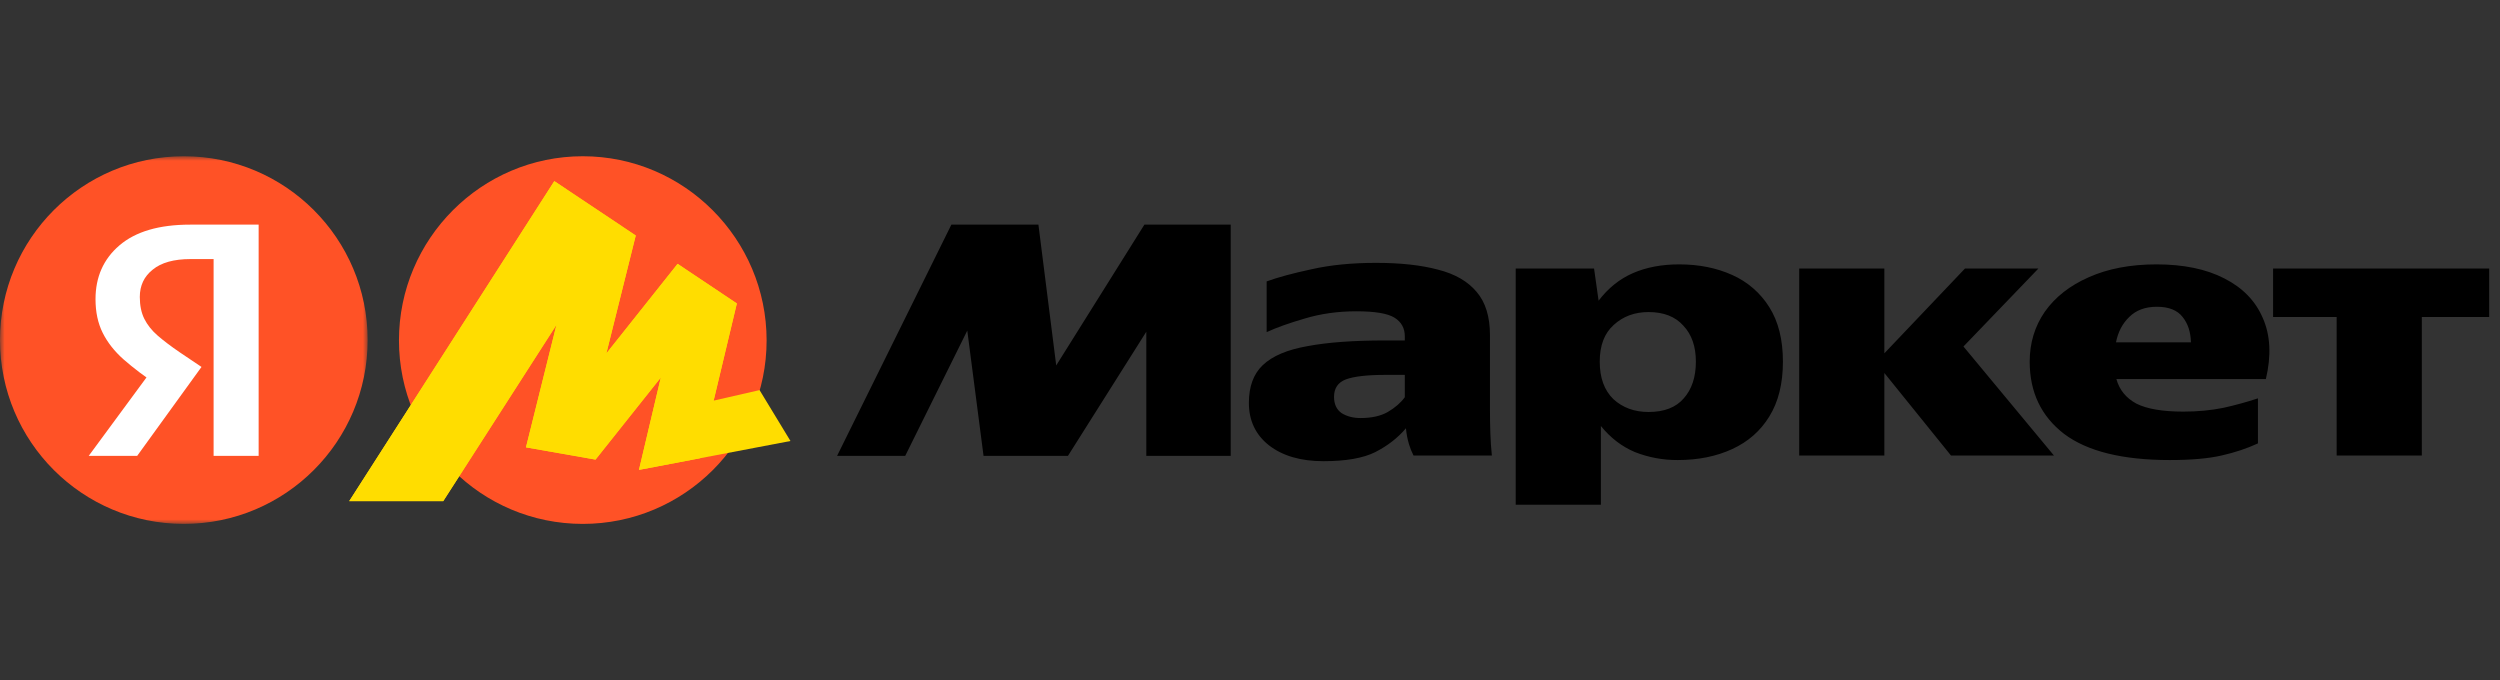 <svg width="272" height="74" viewBox="0 0 272 74" fill="none" xmlns="http://www.w3.org/2000/svg">
<rect x="0" y="0" width="272" height="74" fill="#333333" stroke="none"/>
<mask id="mask0_3487_33115" style="mask-type:luminance" maskUnits="userSpaceOnUse" x="0" y="17" width="40" height="40">
<path d="M0 17H40V57H0V17Z" fill="white"/>
</mask>
<g mask="url(#mask0_3487_33115)">
<path d="M20 57C31.046 57 40 48.046 40 37C40 25.954 31.046 17 20 17C8.954 17 0 25.954 0 37C0 48.046 8.954 57 20 57Z" fill="#FF5226"/>
<path d="M23.24 49.6V28.187H20.728C18.918 28.187 17.544 28.571 16.611 29.34C15.678 30.081 15.211 31.069 15.211 32.305C15.211 33.239 15.375 34.035 15.704 34.693C16.034 35.352 16.515 35.956 17.145 36.505C17.777 37.055 18.573 37.659 19.535 38.317L21.923 39.923L14.923 49.601H9.651L16.323 40.541L19.452 43.341L16.982 41.776C15.739 40.969 14.556 40.075 13.44 39.1C12.451 38.22 11.696 37.26 11.175 36.217C10.653 35.173 10.392 33.952 10.392 32.552C10.392 30.136 11.258 28.187 12.987 26.704C14.744 25.195 17.311 24.44 20.687 24.44H28.14V49.6H23.24Z" fill="white"/>
</g>
<path d="M63.407 57C52.373 57 43.407 48.068 43.407 37.036C43.407 26.003 52.373 17 63.407 17C74.439 17 83.407 26.003 83.407 37.036C83.407 48.068 74.439 57 63.407 57Z" fill="#FF5226"/>
<path d="M60.309 19.707L37.997 54.52H48.225L61.114 34.453L60.8 34.311L57.226 48.671L64.792 50.004L72.568 40.231L72.146 40.021L69.52 51.123L86.004 47.981L82.641 42.443L76.7 43.803L77.401 44.609L80.168 33.016L73.722 28.707L65.282 39.32L65.702 39.531L69.169 25.624L60.309 19.707Z" fill="#FFDD00"/>
<path d="M60.309 19.707L37.997 54.52H48.225L61.114 34.453L60.8 34.311L57.226 48.671L64.792 50.004L72.568 40.231L72.146 40.021L69.52 51.123L76.146 49.86L80.168 33.016L73.722 28.707L65.282 39.32L65.702 39.531L69.169 25.624L60.309 19.707Z" fill="#FFDD00"/>
<path d="M91.074 49.6L103.51 24.44H112.98L114.916 39.759L124.511 24.439H133.9V49.6H124.718V36.093L116.192 49.6H107.01L105.24 35.969L98.486 49.6H91.074ZM162.108 44.617C162.108 45.469 162.123 46.307 162.15 47.129C162.178 47.953 162.232 48.763 162.315 49.559H153.79C153.587 49.163 153.422 48.75 153.296 48.324C153.128 47.76 153.018 47.181 152.967 46.595C152.088 47.637 150.976 48.501 149.631 49.188C148.314 49.848 146.432 50.177 143.99 50.177C141.519 50.177 139.542 49.6 138.059 48.448C136.604 47.295 135.878 45.757 135.878 43.835C135.878 42.051 136.384 40.679 137.4 39.717C138.444 38.729 140.063 38.043 142.26 37.659C144.456 37.245 147.27 37.04 150.702 37.04H152.843V36.587C152.843 35.709 152.472 35.036 151.731 34.569C150.99 34.103 149.603 33.869 147.572 33.869C145.568 33.869 143.702 34.131 141.971 34.652C140.27 35.145 138.883 35.64 137.812 36.135V30.616C139.02 30.176 140.64 29.737 142.672 29.299C144.731 28.832 147.078 28.599 149.714 28.599C152.376 28.599 154.627 28.845 156.467 29.34C158.307 29.807 159.707 30.616 160.667 31.769C161.628 32.895 162.108 34.46 162.108 36.464V44.617ZM164.908 29.217H173.434L173.927 32.716C174.971 31.344 176.219 30.343 177.675 29.711C179.13 29.079 180.804 28.764 182.699 28.764C184.84 28.764 186.762 29.148 188.464 29.916C190.129 30.653 191.535 31.873 192.499 33.417C193.488 34.981 193.982 36.959 193.982 39.347C193.982 41.735 193.488 43.725 192.499 45.317C191.539 46.883 190.194 48.064 188.464 48.859C186.734 49.656 184.758 50.053 182.534 50.053C180.942 50.063 179.362 49.77 177.88 49.188C176.452 48.585 175.218 47.637 174.175 46.348V54.913H164.908V29.216V29.217ZM220.831 39.347C220.831 37.315 221.38 35.503 222.479 33.911C223.604 32.319 225.196 31.071 227.255 30.164C229.342 29.231 231.799 28.764 234.627 28.764C237.564 28.764 240.022 29.271 241.998 30.287C244.002 31.303 245.402 32.744 246.198 34.611C247.022 36.477 247.131 38.688 246.527 41.241H230.262C230.591 42.421 231.319 43.313 232.444 43.917C233.598 44.495 235.299 44.783 237.55 44.783C239.115 44.783 240.57 44.645 241.915 44.369C243.181 44.09 244.432 43.746 245.663 43.341V48.241C244.482 48.791 243.164 49.229 241.71 49.559C240.282 49.888 238.402 50.053 236.068 50.053C230.934 50.053 227.104 49.107 224.579 47.212C222.08 45.291 220.831 42.669 220.831 39.347ZM247.31 29.216H270.824V34.488H263.494V49.559H254.228V34.488H247.31V29.216ZM195.752 29.216H205.018V38.44L213.79 29.216H221.779L213.624 37.699L223.467 49.559H212.266L205.018 40.581V49.559H195.752V29.216ZM234.668 33.376C233.404 33.376 232.403 33.747 231.662 34.488C230.92 35.201 230.44 36.121 230.22 37.247H238.374C238.347 36.121 238.044 35.201 237.468 34.487C236.891 33.747 235.958 33.376 234.668 33.376ZM184.511 39.347C184.511 37.699 184.058 36.395 183.151 35.435C182.274 34.447 181.01 33.952 179.363 33.952C177.854 33.952 176.59 34.419 175.575 35.352C174.559 36.259 174.051 37.589 174.051 39.347C174.051 41.104 174.544 42.463 175.534 43.424C176.55 44.357 177.826 44.824 179.363 44.824C181.066 44.824 182.342 44.329 183.192 43.341C184.071 42.353 184.511 41.021 184.511 39.347ZM152.843 40.787H150.743C148.739 40.787 147.298 40.953 146.419 41.283C145.568 41.612 145.143 42.243 145.143 43.176C145.143 43.972 145.418 44.563 145.966 44.947C146.543 45.304 147.228 45.483 148.026 45.483C149.234 45.483 150.222 45.263 150.99 44.824C151.786 44.357 152.404 43.821 152.843 43.217V40.787Z" fill="black"/>
</svg>
